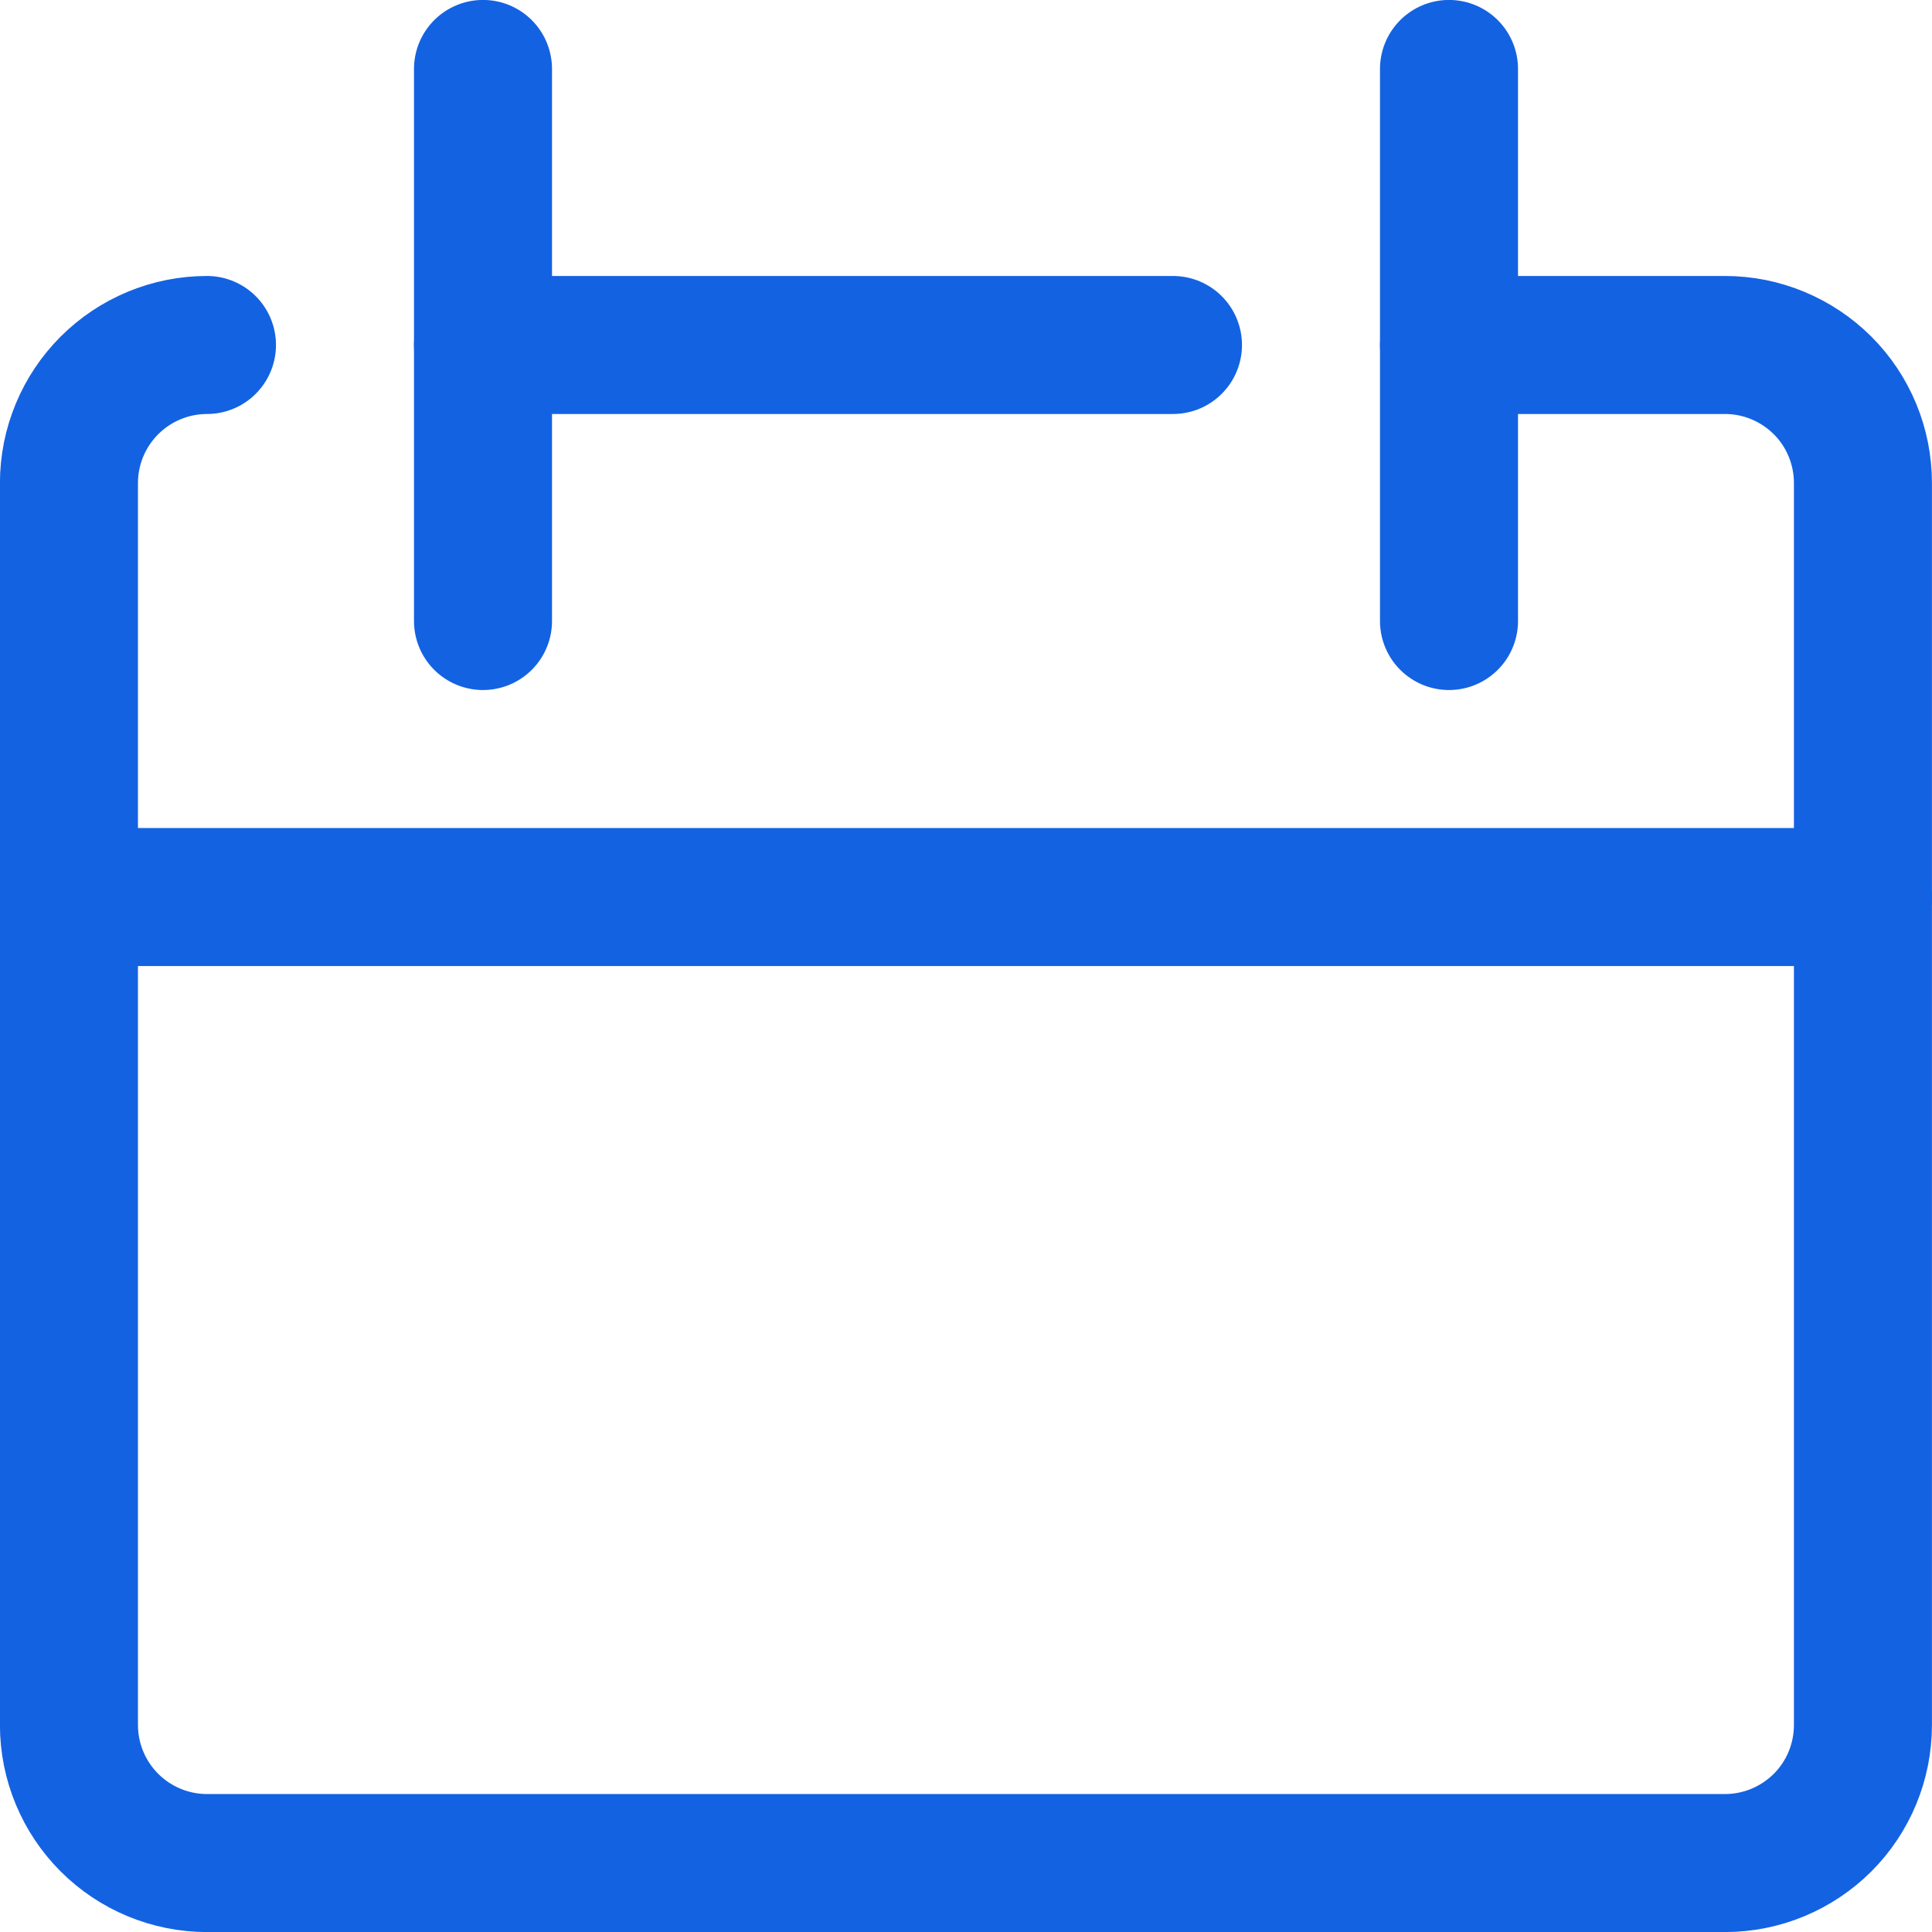 <svg width="16" height="16" viewBox="0 0 16 16" fill="none" xmlns="http://www.w3.org/2000/svg">
<path d="M1.714 2.857C1.411 2.857 1.12 2.978 0.906 3.192C0.692 3.406 0.571 3.697 0.571 4V14.286C0.571 14.589 0.692 14.88 0.906 15.094C1.12 15.308 1.411 15.429 1.714 15.429H14.286C14.589 15.429 14.879 15.308 15.094 15.094C15.308 14.88 15.428 14.589 15.428 14.286V4C15.428 3.697 15.308 3.406 15.094 3.192C14.879 2.978 14.589 2.857 14.286 2.857H12" stroke="#1362E2" stroke-width="1.143" stroke-linecap="round" stroke-linejoin="round"/>
<path d="M0.571 7.429H15.428" stroke="#1362E2" stroke-width="1.143" stroke-linecap="round" stroke-linejoin="round"/>
<path d="M4 0.571V5.143" stroke="#1362E2" stroke-width="1.143" stroke-linecap="round" stroke-linejoin="round"/>
<path d="M12 0.571V5.143" stroke="#1362E2" stroke-width="1.143" stroke-linecap="round" stroke-linejoin="round"/>
<path d="M4 2.857H9.714" stroke="#1362E2" stroke-width="1.143" stroke-linecap="round" stroke-linejoin="round"/>
</svg>
